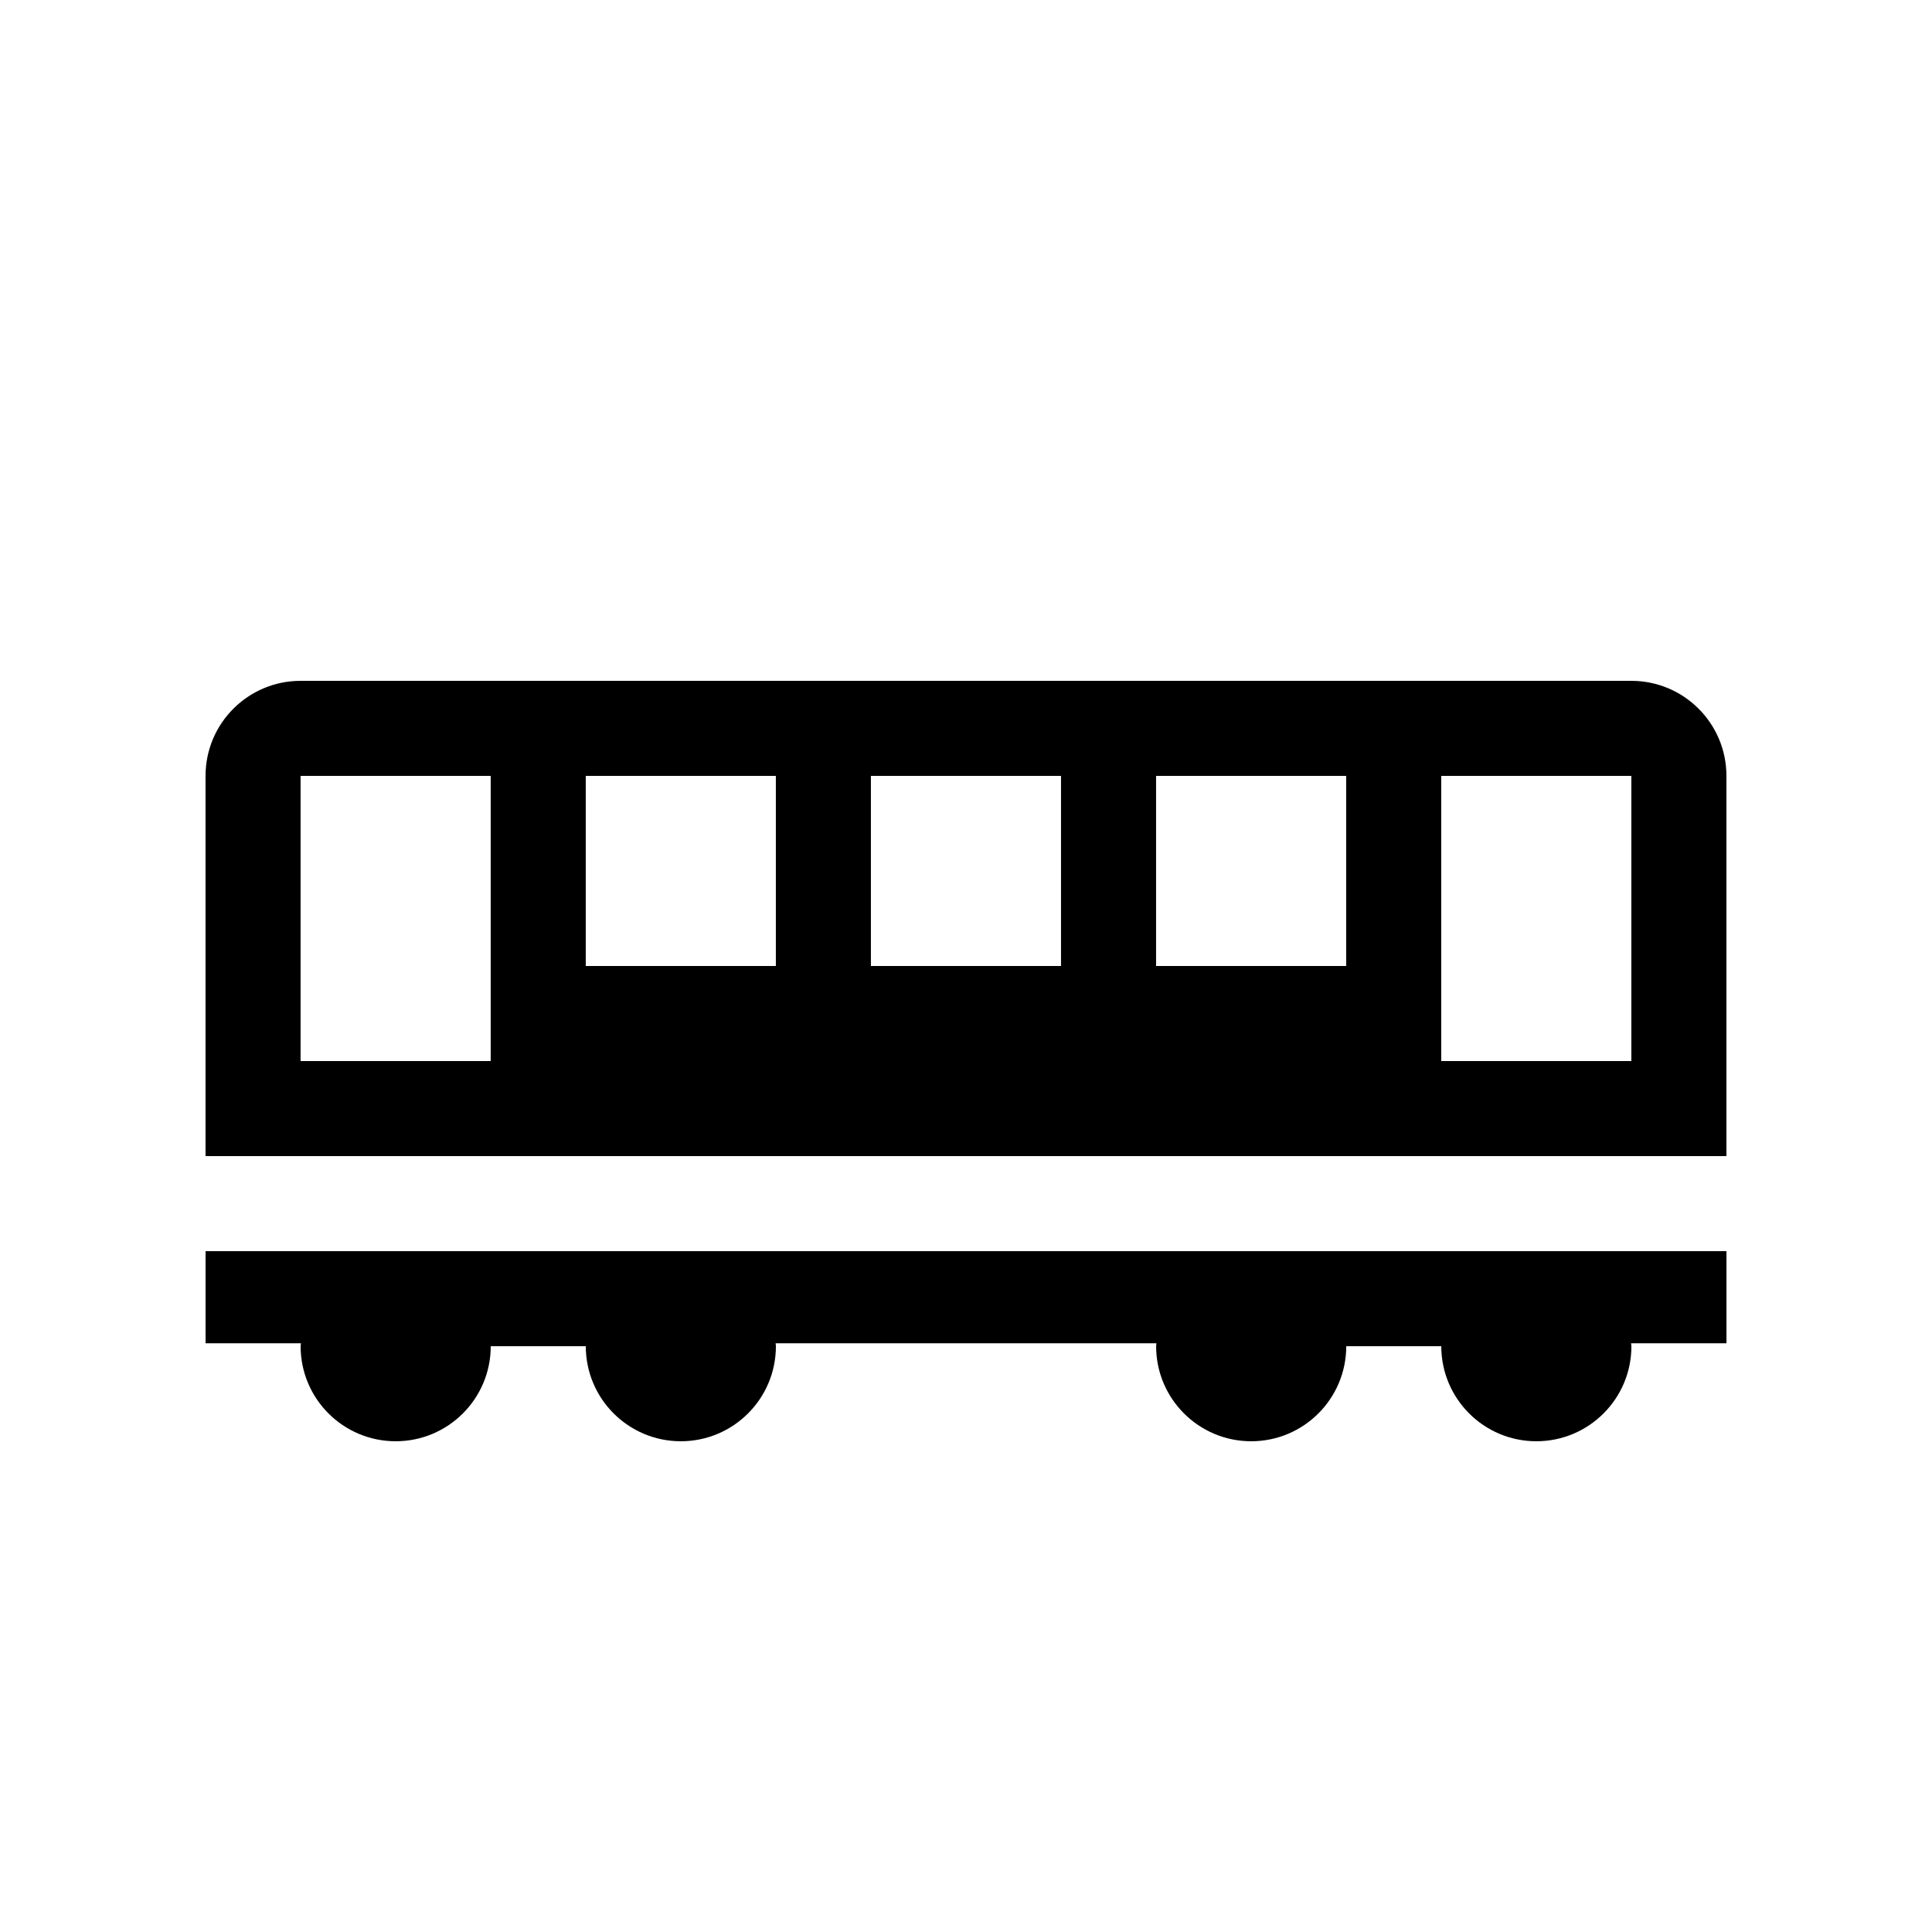 <?xml version="1.0" encoding="UTF-8"?>
<!-- Uploaded to: ICON Repo, www.svgrepo.com, Generator: ICON Repo Mixer Tools -->
<svg fill="#000000" width="800px" height="800px" version="1.1" viewBox="144 144 512 512" xmlns="http://www.w3.org/2000/svg">
 <g>
  <path d="m576.33 324.43h-352.67c-13.91 0-25.188 11.281-25.188 25.191v100.76h403.05v-100.76c0-13.91-11.281-25.191-25.191-25.191zm-302.29 100.76h-50.383v-75.57h50.383zm75.57-25.188h-50.379v-50.383h50.379zm75.57 0h-50.379v-50.383h50.379zm75.574 0h-50.383v-50.383h50.383zm75.57 25.188h-50.383v-75.57h50.383z"/>
  <path d="m198.48 475.57v24.414h25.27c-0.012 0.266-0.082 0.508-0.082 0.777 0 13.91 11.281 25.188 25.191 25.188 13.91 0 25.191-11.277 25.191-25.188h25.191c0 13.91 11.277 25.188 25.188 25.188 13.91 0 25.191-11.277 25.191-25.188 0-0.27-0.07-0.512-0.082-0.777h100.92c-0.004 0.266-0.074 0.508-0.074 0.777 0 13.91 11.281 25.188 25.191 25.188 13.91 0 25.191-11.277 25.191-25.188h25.188c0 13.91 11.281 25.188 25.191 25.188s25.191-11.277 25.191-25.188c0-0.27-0.07-0.512-0.082-0.777h25.273v-24.414z"/>
 </g>
</svg>
